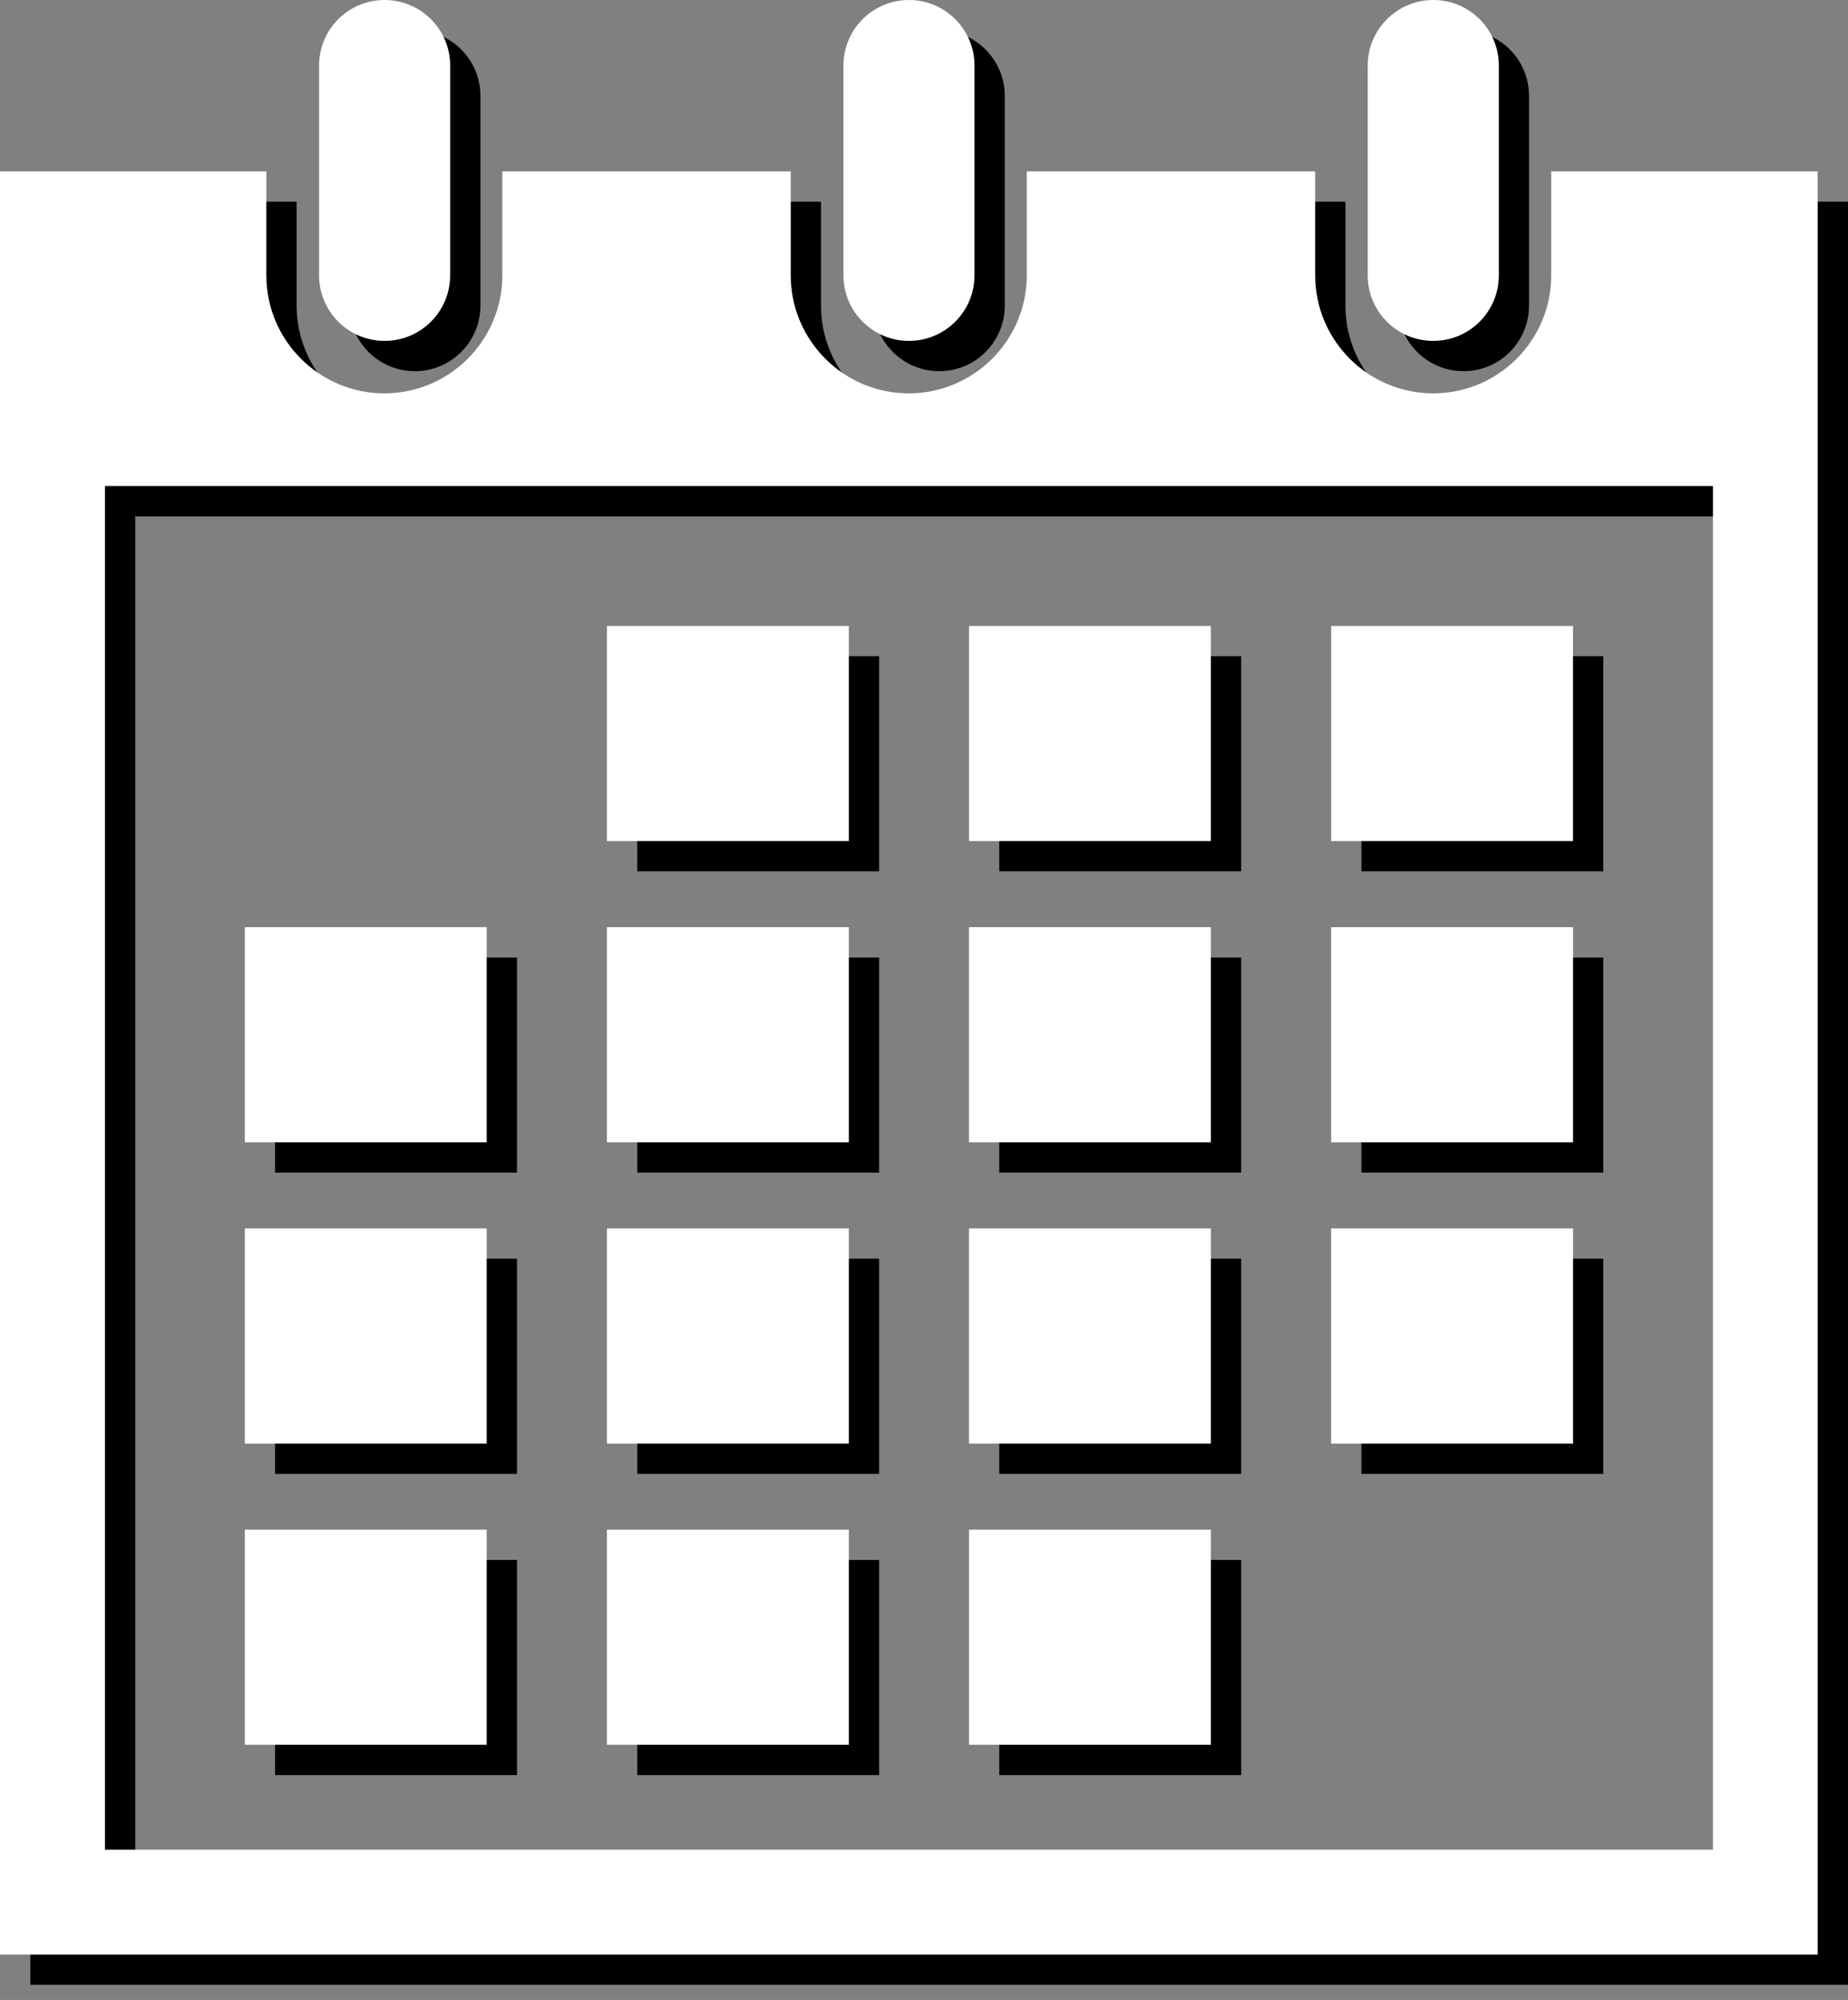 <?xml version="1.0" encoding="utf-8"?>
<!-- Generator: Adobe Illustrator 15.0.2, SVG Export Plug-In . SVG Version: 6.00 Build 0)  -->
<!DOCTYPE svg PUBLIC "-//W3C//DTD SVG 1.1//EN" "http://www.w3.org/Graphics/SVG/1.1/DTD/svg11.dtd">
<svg version="1.1" id="_x32_" xmlns="http://www.w3.org/2000/svg" xmlns:xlink="http://www.w3.org/1999/xlink" x="0px" y="0px"
	 width="61px" height="66px" viewBox="0 0 61 66" enable-background="new 0 0 61 66" xml:space="preserve">
<rect x="0" y="0" width="61" height="66" fill="#808080" stroke="none"/>
<g>
	<rect x="21.034" y="21.655" width="7.985" height="7.099"/>
	<rect x="32.984" y="21.655" width="7.986" height="7.099"/>
	<rect x="44.939" y="21.655" width="7.982" height="7.099"/>
	<rect x="9.08" y="51.48" width="7.985" height="7.1"/>
	<rect x="9.08" y="41.539" width="7.985" height="7.1"/>
	<rect x="9.08" y="31.598" width="7.985" height="7.099"/>
	<rect x="21.034" y="41.539" width="7.985" height="7.1"/>
	<rect x="21.034" y="31.598" width="7.985" height="7.099"/>
	<rect x="32.984" y="41.539" width="7.986" height="7.1"/>
	<rect x="32.984" y="31.598" width="7.986" height="7.099"/>
	<rect x="44.938" y="41.539" width="7.985" height="7.1"/>
	<rect x="44.938" y="31.598" width="7.985" height="7.099"/>
	<rect x="21.034" y="51.48" width="7.985" height="7.1"/>
	<rect x="32.984" y="51.48" width="7.986" height="7.1"/>
	<path d="M13.695,12.25c1.193,0,2.163-0.969,2.163-2.163V3.164C15.858,1.969,14.89,1,13.695,1c-1.195,0-2.164,0.969-2.164,2.164
		v6.923C11.531,11.281,12.5,12.25,13.695,12.25z"/>
	<path d="M31.003,12.25c1.192,0,2.163-0.969,2.163-2.163V3.164C33.166,1.969,32.195,1,31.003,1c-1.196,0-2.165,0.969-2.165,2.164
		v6.923C28.838,11.281,29.807,12.25,31.003,12.25z"/>
	<path d="M52.202,6.656v3.431c0,2.146-1.744,3.894-3.896,3.894c-2.146,0-3.895-1.748-3.895-3.894V6.656h-9.52v3.431
		c0,2.146-1.748,3.894-3.896,3.894c-2.147,0-3.895-1.748-3.895-3.894V6.656h-9.52v3.431c0,2.146-1.747,3.894-3.895,3.894
		c-2.146,0-3.894-1.748-3.894-3.894V6.656H1V65.5h60V6.656H52.202z M57.54,33.194v13.847v1.152v13.848H40.232H39.08H22.927h-1.155
		H4.466V48.193v-1.152V33.194V17.042h17.306h1.155H39.08h1.152H57.54V33.194L57.54,33.194z"/>
	<path d="M48.309,12.25c1.194,0,2.162-0.969,2.162-2.163V3.164C50.471,1.969,49.505,1,48.309,1c-1.192,0-2.162,0.969-2.162,2.164
		v6.923C46.146,11.281,47.113,12.25,48.309,12.25z"/>
</g>
<g>
	<g>
		<rect x="20.034" y="20.657" fill="#FFFFFF" width="7.985" height="7.098"/>
		<rect x="31.986" y="20.657" fill="#FFFFFF" width="7.984" height="7.098"/>
		<rect x="43.939" y="20.657" fill="#FFFFFF" width="7.984" height="7.098"/>
		<rect x="8.081" y="50.48" fill="#FFFFFF" width="7.984" height="7.099"/>
		<rect x="8.081" y="40.539" fill="#FFFFFF" width="7.984" height="7.102"/>
		<rect x="8.081" y="30.597" fill="#FFFFFF" width="7.984" height="7.1"/>
		<rect x="20.034" y="40.539" fill="#FFFFFF" width="7.985" height="7.102"/>
		<rect x="20.034" y="30.597" fill="#FFFFFF" width="7.985" height="7.1"/>
		<rect x="31.984" y="40.539" fill="#FFFFFF" width="7.986" height="7.102"/>
		<rect x="31.984" y="30.597" fill="#FFFFFF" width="7.986" height="7.1"/>
		<rect x="43.938" y="40.539" fill="#FFFFFF" width="7.987" height="7.102"/>
		<rect x="43.938" y="30.597" fill="#FFFFFF" width="7.987" height="7.1"/>
		<rect x="20.034" y="50.48" fill="#FFFFFF" width="7.985" height="7.099"/>
		<rect x="31.986" y="50.48" fill="#FFFFFF" width="7.984" height="7.099"/>
		<path fill="#FFFFFF" d="M12.695,11.25c1.194,0,2.164-0.969,2.164-2.163V2.163c0-1.194-0.97-2.163-2.164-2.163
			c-1.194,0-2.163,0.968-2.163,2.163v6.924C10.532,10.282,11.5,11.25,12.695,11.25z"/>
		<path fill="#FFFFFF" d="M30.003,11.25c1.192,0,2.164-0.969,2.164-2.163V2.163C32.167,0.969,31.195,0,30.003,0
			c-1.194,0-2.162,0.968-2.162,2.163v6.924C27.841,10.282,28.809,11.25,30.003,11.25z"/>
		<path fill="#FFFFFF" d="M51.204,5.656v3.431c0,2.147-1.745,3.894-3.896,3.894c-2.146,0-3.895-1.746-3.895-3.894V5.656h-9.521
			v3.431c0,2.147-1.748,3.894-3.896,3.894c-2.146,0-3.895-1.746-3.895-3.894V5.656h-9.52v3.431c0,2.147-1.746,3.894-3.895,3.894
			c-2.146,0-3.894-1.746-3.894-3.894V5.656H0v58.846h60V5.656H51.204z M56.542,32.194v13.847v1.152V61.04h-17.31h-1.151H21.926
			h-1.155H3.465V47.193v-1.151V32.194V16.041h17.306h1.155h16.155h1.151h17.31V32.194L56.542,32.194z"/>
		<path fill="#FFFFFF" d="M47.311,11.25c1.195,0,2.164-0.969,2.164-2.163V2.163C49.475,0.969,48.506,0,47.311,0
			c-1.193,0-2.164,0.968-2.164,2.163v6.924C45.146,10.282,46.113,11.25,47.311,11.25z"/>
	</g>
</g>
</svg>
